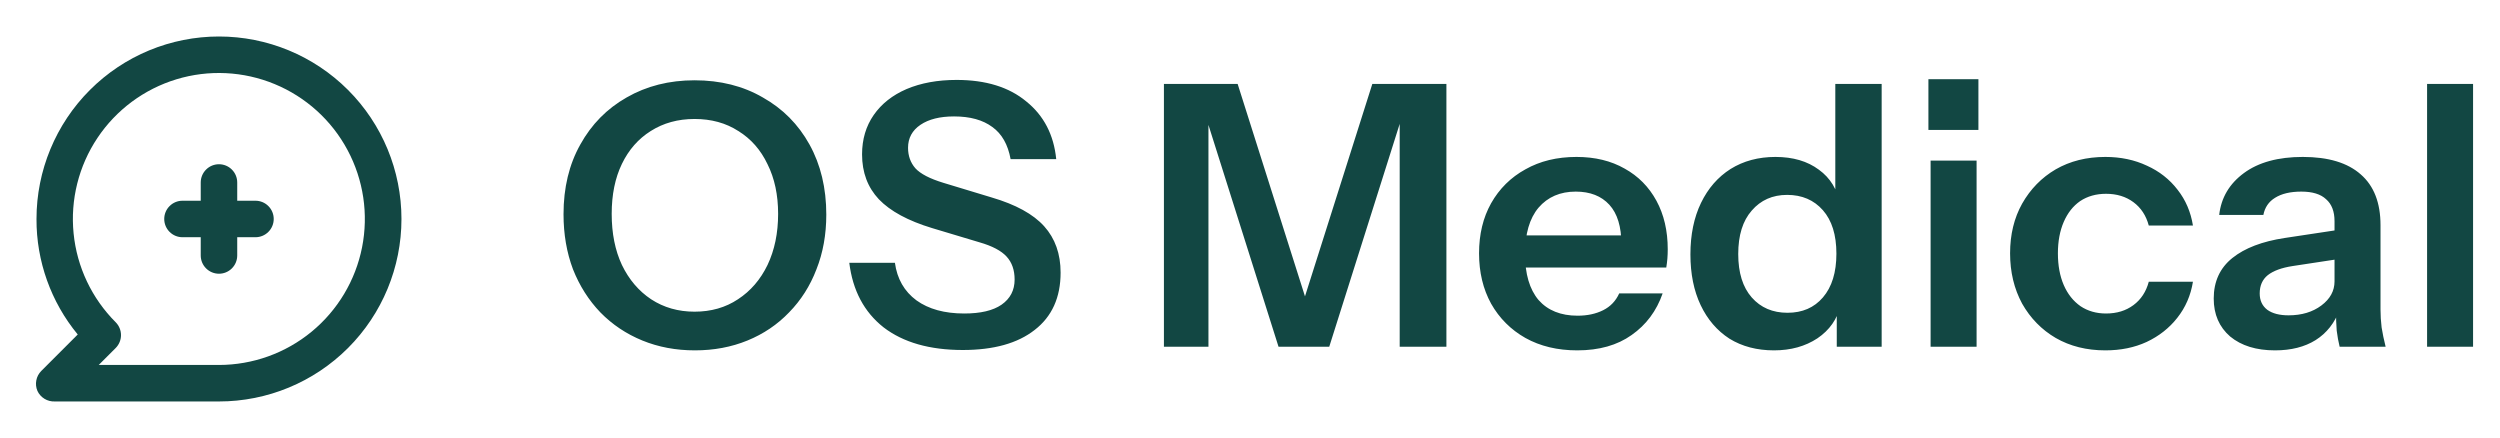 <svg width="137" height="24" viewBox="0 0 137 24" fill="none" xmlns="http://www.w3.org/2000/svg">
<path d="M12 2C10.687 2 9.386 2.259 8.173 2.761C6.96 3.264 5.858 4 4.929 4.929C3.054 6.804 2 9.348 2 12C1.991 14.309 2.791 16.549 4.26 18.33L2.26 20.33C2.121 20.471 2.027 20.649 1.99 20.843C1.952 21.037 1.973 21.238 2.05 21.42C2.133 21.6 2.268 21.751 2.437 21.854C2.606 21.958 2.802 22.008 3 22H12C14.652 22 17.196 20.946 19.071 19.071C20.946 17.196 22 14.652 22 12C22 9.348 20.946 6.804 19.071 4.929C17.196 3.054 14.652 2 12 2ZM12 20H5.41L6.34 19.07C6.526 18.883 6.631 18.629 6.631 18.365C6.631 18.101 6.526 17.847 6.34 17.66C5.031 16.352 4.215 14.63 4.033 12.789C3.85 10.947 4.312 9.099 5.339 7.56C6.367 6.02 7.896 4.884 9.667 4.346C11.437 3.808 13.34 3.9 15.05 4.607C16.761 5.314 18.173 6.592 19.046 8.224C19.92 9.856 20.201 11.739 19.841 13.555C19.481 15.37 18.503 17.005 17.073 18.18C15.644 19.355 13.851 19.998 12 20ZM14 11H13V10C13 9.735 12.895 9.48 12.707 9.293C12.52 9.105 12.265 9 12 9C11.735 9 11.48 9.105 11.293 9.293C11.105 9.48 11 9.735 11 10V11H10C9.735 11 9.48 11.105 9.293 11.293C9.105 11.48 9 11.735 9 12C9 12.265 9.105 12.52 9.293 12.707C9.48 12.895 9.735 13 10 13H11V14C11 14.265 11.105 14.52 11.293 14.707C11.48 14.895 11.735 15 12 15C12.265 15 12.52 14.895 12.707 14.707C12.895 14.52 13 14.265 13 14V13H14C14.265 13 14.52 12.895 14.707 12.707C14.895 12.52 15 12.265 15 12C15 11.735 14.895 11.48 14.707 11.293C14.52 11.105 14.265 11 14 11Z" fill="#124743"/>
<path d="M38.081 19.2C37.041 19.2 36.081 19.02 35.201 18.66C34.321 18.3 33.554 17.787 32.901 17.12C32.261 16.453 31.761 15.667 31.401 14.76C31.054 13.84 30.881 12.833 30.881 11.74C30.881 10.287 31.187 9.013 31.801 7.92C32.414 6.813 33.261 5.953 34.341 5.34C35.434 4.713 36.674 4.4 38.061 4.4C39.474 4.4 40.721 4.713 41.801 5.34C42.894 5.953 43.747 6.813 44.361 7.92C44.974 9.027 45.281 10.307 45.281 11.76C45.281 12.853 45.101 13.853 44.741 14.76C44.394 15.667 43.894 16.453 43.241 17.12C42.601 17.787 41.841 18.3 40.961 18.66C40.081 19.02 39.121 19.2 38.081 19.2ZM38.061 17.08C38.967 17.08 39.761 16.853 40.441 16.4C41.134 15.947 41.674 15.32 42.061 14.52C42.447 13.707 42.641 12.773 42.641 11.72C42.641 10.68 42.447 9.773 42.061 9C41.687 8.213 41.154 7.607 40.461 7.18C39.781 6.74 38.981 6.52 38.061 6.52C37.154 6.52 36.354 6.74 35.661 7.18C34.981 7.607 34.454 8.207 34.081 8.98C33.707 9.753 33.521 10.667 33.521 11.72C33.521 12.787 33.707 13.72 34.081 14.52C34.467 15.32 35.001 15.947 35.681 16.4C36.374 16.853 37.167 17.08 38.061 17.08ZM52.761 19.18C50.948 19.18 49.501 18.767 48.421 17.94C47.355 17.1 46.728 15.92 46.541 14.4H49.041C49.161 15.28 49.555 15.967 50.221 16.46C50.888 16.94 51.761 17.18 52.841 17.18C53.735 17.18 54.415 17.02 54.881 16.7C55.361 16.367 55.601 15.907 55.601 15.32C55.601 14.8 55.455 14.38 55.161 14.06C54.868 13.74 54.375 13.48 53.681 13.28L51.081 12.5C49.761 12.1 48.788 11.573 48.161 10.92C47.548 10.267 47.241 9.447 47.241 8.46C47.241 7.633 47.455 6.913 47.881 6.3C48.308 5.687 48.908 5.213 49.681 4.88C50.468 4.547 51.381 4.38 52.421 4.38C54.021 4.38 55.295 4.773 56.241 5.56C57.201 6.333 57.748 7.387 57.881 8.72H55.381C55.235 7.92 54.901 7.333 54.381 6.96C53.861 6.573 53.161 6.38 52.281 6.38C51.508 6.38 50.895 6.533 50.441 6.84C49.988 7.147 49.761 7.567 49.761 8.1C49.761 8.54 49.895 8.913 50.161 9.22C50.441 9.527 50.955 9.793 51.701 10.02L54.341 10.82C55.661 11.207 56.621 11.733 57.221 12.4C57.821 13.067 58.121 13.913 58.121 14.94C58.121 16.3 57.648 17.347 56.701 18.08C55.768 18.813 54.455 19.18 52.761 19.18ZM63.783 19V4.6H67.823L72.223 18.48H70.803L75.203 4.6H79.263V19H76.703V5.46H77.123L72.843 19H70.063L65.823 5.58H66.223V19H63.783ZM86.432 19.2C85.352 19.2 84.405 18.973 83.592 18.52C82.792 18.067 82.165 17.44 81.712 16.64C81.272 15.84 81.052 14.92 81.052 13.88C81.052 12.84 81.272 11.927 81.712 11.14C82.165 10.34 82.792 9.72 83.592 9.28C84.392 8.827 85.325 8.6 86.392 8.6C87.405 8.6 88.285 8.813 89.032 9.24C89.778 9.653 90.358 10.24 90.772 11C91.185 11.76 91.392 12.647 91.392 13.66C91.392 13.847 91.385 14.02 91.372 14.18C91.358 14.34 91.338 14.5 91.312 14.66H82.612V12.9H89.372L88.852 13.38C88.852 12.42 88.632 11.7 88.192 11.22C87.752 10.74 87.138 10.5 86.352 10.5C85.498 10.5 84.818 10.793 84.312 11.38C83.818 11.967 83.572 12.813 83.572 13.92C83.572 15.013 83.818 15.853 84.312 16.44C84.818 17.013 85.532 17.3 86.452 17.3C86.985 17.3 87.452 17.2 87.852 17C88.252 16.8 88.545 16.493 88.732 16.08H91.112C90.778 17.04 90.212 17.8 89.412 18.36C88.625 18.92 87.632 19.2 86.432 19.2ZM100.655 19V16.7L100.855 16.74C100.682 17.487 100.262 18.087 99.595 18.54C98.928 18.98 98.135 19.2 97.215 19.2C96.282 19.2 95.469 18.987 94.775 18.56C94.095 18.12 93.569 17.507 93.195 16.72C92.822 15.933 92.635 15.007 92.635 13.94C92.635 12.86 92.829 11.92 93.215 11.12C93.602 10.32 94.142 9.7 94.835 9.26C95.542 8.82 96.362 8.6 97.295 8.6C98.255 8.6 99.049 8.833 99.675 9.3C100.302 9.753 100.688 10.387 100.835 11.2L100.575 11.22V4.6H103.115V19H100.655ZM97.955 17.14C98.769 17.14 99.415 16.86 99.895 16.3C100.388 15.727 100.635 14.927 100.635 13.9C100.635 12.873 100.388 12.08 99.895 11.52C99.402 10.96 98.749 10.68 97.935 10.68C97.135 10.68 96.489 10.967 95.995 11.54C95.502 12.1 95.255 12.893 95.255 13.92C95.255 14.947 95.502 15.74 95.995 16.3C96.489 16.86 97.142 17.14 97.955 17.14ZM105.797 19V8.8H108.317V19H105.797ZM105.677 7.12V4.34H108.417V7.12H105.677ZM115.373 19.2C114.347 19.2 113.44 18.973 112.653 18.52C111.88 18.067 111.267 17.44 110.813 16.64C110.373 15.827 110.153 14.907 110.153 13.88C110.153 12.853 110.373 11.947 110.813 11.16C111.267 10.36 111.88 9.733 112.653 9.28C113.44 8.827 114.347 8.6 115.373 8.6C116.213 8.6 116.973 8.76 117.653 9.08C118.333 9.387 118.893 9.827 119.333 10.4C119.773 10.96 120.053 11.613 120.173 12.36H117.753C117.607 11.813 117.327 11.387 116.913 11.08C116.5 10.773 116 10.62 115.413 10.62C114.867 10.62 114.393 10.753 113.993 11.02C113.607 11.287 113.307 11.667 113.093 12.16C112.88 12.653 112.773 13.227 112.773 13.88C112.773 14.547 112.88 15.127 113.093 15.62C113.307 16.113 113.613 16.5 114.013 16.78C114.413 17.047 114.88 17.18 115.413 17.18C116 17.18 116.5 17.027 116.913 16.72C117.327 16.413 117.607 15.987 117.753 15.44H120.173C120.053 16.187 119.767 16.847 119.313 17.42C118.873 17.98 118.313 18.42 117.633 18.74C116.967 19.047 116.213 19.2 115.373 19.2ZM128.212 19C128.145 18.733 128.092 18.44 128.052 18.12C128.025 17.8 128.012 17.413 128.012 16.96H127.932V12.12C127.932 11.587 127.778 11.187 127.472 10.92C127.178 10.64 126.725 10.5 126.112 10.5C125.512 10.5 125.032 10.613 124.672 10.84C124.325 11.053 124.112 11.367 124.032 11.78H121.612C121.718 10.833 122.172 10.067 122.972 9.48C123.772 8.893 124.845 8.6 126.192 8.6C127.592 8.6 128.652 8.92 129.372 9.56C130.092 10.187 130.452 11.113 130.452 12.34V16.96C130.452 17.28 130.472 17.607 130.512 17.94C130.565 18.273 130.638 18.627 130.732 19H128.212ZM124.672 19.2C123.645 19.2 122.825 18.947 122.212 18.44C121.612 17.92 121.312 17.227 121.312 16.36C121.312 15.427 121.652 14.687 122.332 14.14C123.012 13.593 123.972 13.227 125.212 13.04L128.392 12.56V14.16L125.632 14.58C125.032 14.673 124.578 14.84 124.272 15.08C123.978 15.32 123.832 15.653 123.832 16.08C123.832 16.467 123.972 16.767 124.252 16.98C124.532 17.18 124.918 17.28 125.412 17.28C126.132 17.28 126.732 17.1 127.212 16.74C127.692 16.38 127.932 15.94 127.932 15.42L128.212 16.96C127.945 17.693 127.505 18.253 126.892 18.64C126.292 19.013 125.552 19.2 124.672 19.2ZM133.004 19V4.6H135.524V19H133.004Z" fill="#124743"/>
</svg>
